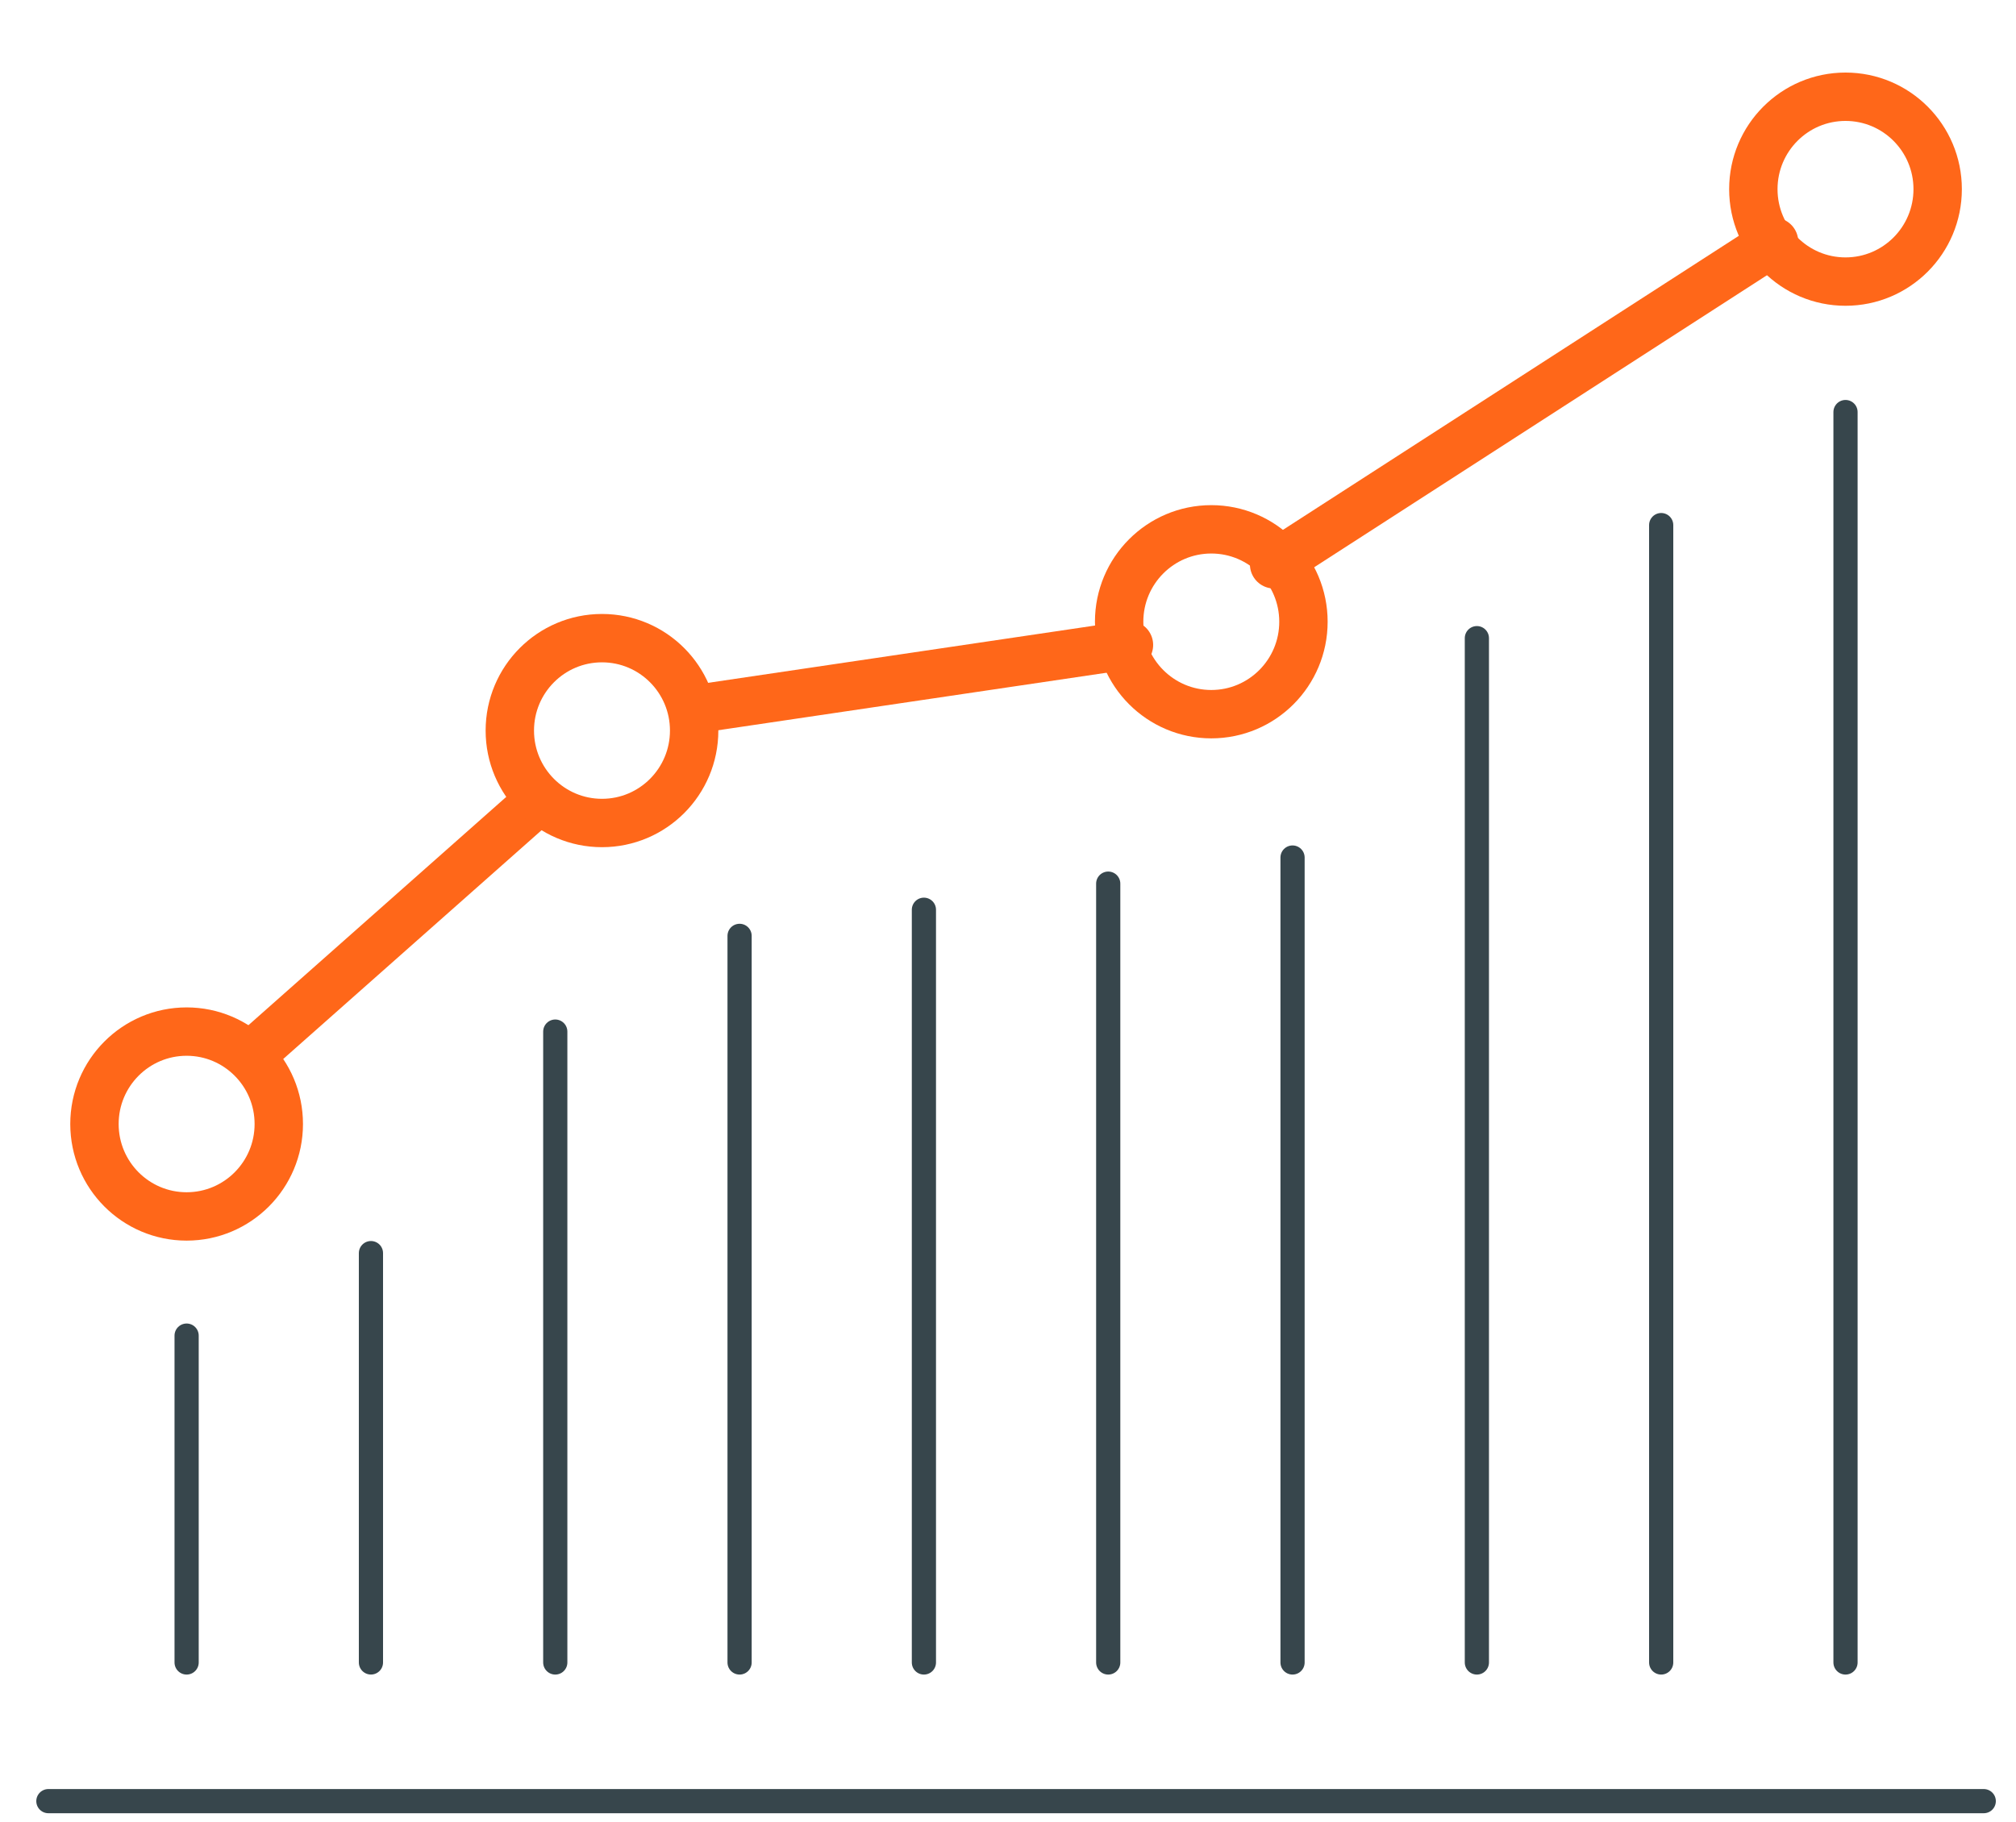 <?xml version="1.0" encoding="UTF-8"?>
<svg width="125px" height="113px" viewBox="0 0 125 113" version="1.1" xmlns="http://www.w3.org/2000/svg" xmlns:xlink="http://www.w3.org/1999/xlink">
    <title>Icon 1 Copy</title>
    <g id="3.0_Laptop_Founders" stroke="none" stroke-width="1" fill="none" fill-rule="evenodd" stroke-linecap="round" stroke-linejoin="round">
        <g transform="translate(-295, -1562)" id="Group">
            <g transform="translate(298, 1568)">
                <line x1="76" y1="29" x2="107" y2="9" id="Stroke-1" stroke="#FF6719" stroke-width="3"></line>
                <line x1="40" y1="38" x2="67" y2="34" id="Stroke-2" stroke="#FF6719" stroke-width="3"></line>
                <line x1="12.5" y1="59.5" x2="30" y2="44" id="Stroke-3" stroke="#FF6719" stroke-width="3"></line>
                <path d="M14.286,63.711 C14.286,66.877 11.727,69.443 8.571,69.443 C5.415,69.443 2.857,66.877 2.857,63.711 C2.857,60.546 5.415,57.979 8.571,57.979 C11.727,57.979 14.286,60.546 14.286,63.711 Z" id="Stroke-4" stroke="#FF6719" stroke-width="3"></path>
                <path d="M40.04,39.31 C40.04,42.476 37.482,45.042 34.326,45.042 C31.17,45.042 28.611,42.476 28.611,39.31 C28.611,36.144 31.17,33.578 34.326,33.578 C37.482,33.578 40.04,36.144 40.04,39.31 Z" id="Stroke-6" stroke="#FF6719" stroke-width="3"></path>
                <path d="M77.819,32.561 C77.819,35.727 75.261,38.293 72.105,38.293 C68.95,38.293 66.391,35.727 66.391,32.561 C66.391,29.395 68.95,26.829 72.105,26.829 C75.261,26.829 77.819,29.395 77.819,32.561 Z" id="Stroke-8" stroke="#FF6719" stroke-width="3"></path>
                <path d="M117.143,5.732 C117.143,8.898 114.585,11.464 111.429,11.464 C108.273,11.464 105.714,8.898 105.714,5.732 C105.714,2.566 108.273,0 111.429,0 C114.585,0 117.143,2.566 117.143,5.732 Z" id="Stroke-10" stroke="#FF6719" stroke-width="3"></path>
                <line x1="8.571" y1="76.834" x2="8.571" y2="97.106" id="Stroke-12" stroke="#37464C" stroke-width="1.5"></line>
                <line x1="20" y1="71.718" x2="20" y2="97.105" id="Stroke-14" stroke="#37464C" stroke-width="1.5"></line>
                <line x1="31.429" y1="57.979" x2="31.429" y2="97.106" id="Stroke-16" stroke="#37464C" stroke-width="1.5"></line>
                <line x1="42.857" y1="52.042" x2="42.857" y2="97.106" id="Stroke-18" stroke="#37464C" stroke-width="1.5"></line>
                <line x1="54.286" y1="50.422" x2="54.286" y2="97.106" id="Stroke-20" stroke="#37464C" stroke-width="1.5"></line>
                <line x1="65.714" y1="48.803" x2="65.714" y2="97.106" id="Stroke-22" stroke="#37464C" stroke-width="1.5"></line>
                <line x1="77.143" y1="47.184" x2="77.143" y2="97.106" id="Stroke-24" stroke="#37464C" stroke-width="1.5"></line>
                <line x1="88.572" y1="33.578" x2="88.572" y2="97.106" id="Stroke-26" stroke="#37464C" stroke-width="1.5"></line>
                <line x1="100" y1="26.566" x2="100" y2="97.106" id="Stroke-28" stroke="#37464C" stroke-width="1.5"></line>
                <line x1="111.429" y1="19.555" x2="111.429" y2="97.106" id="Stroke-30" stroke="#37464C" stroke-width="1.5"></line>
                <line x1="0" y1="105.706" x2="120" y2="105.706" id="Stroke-32" stroke="#37464C" stroke-width="1.5"></line>
            </g>
        </g>
    </g>
</svg>